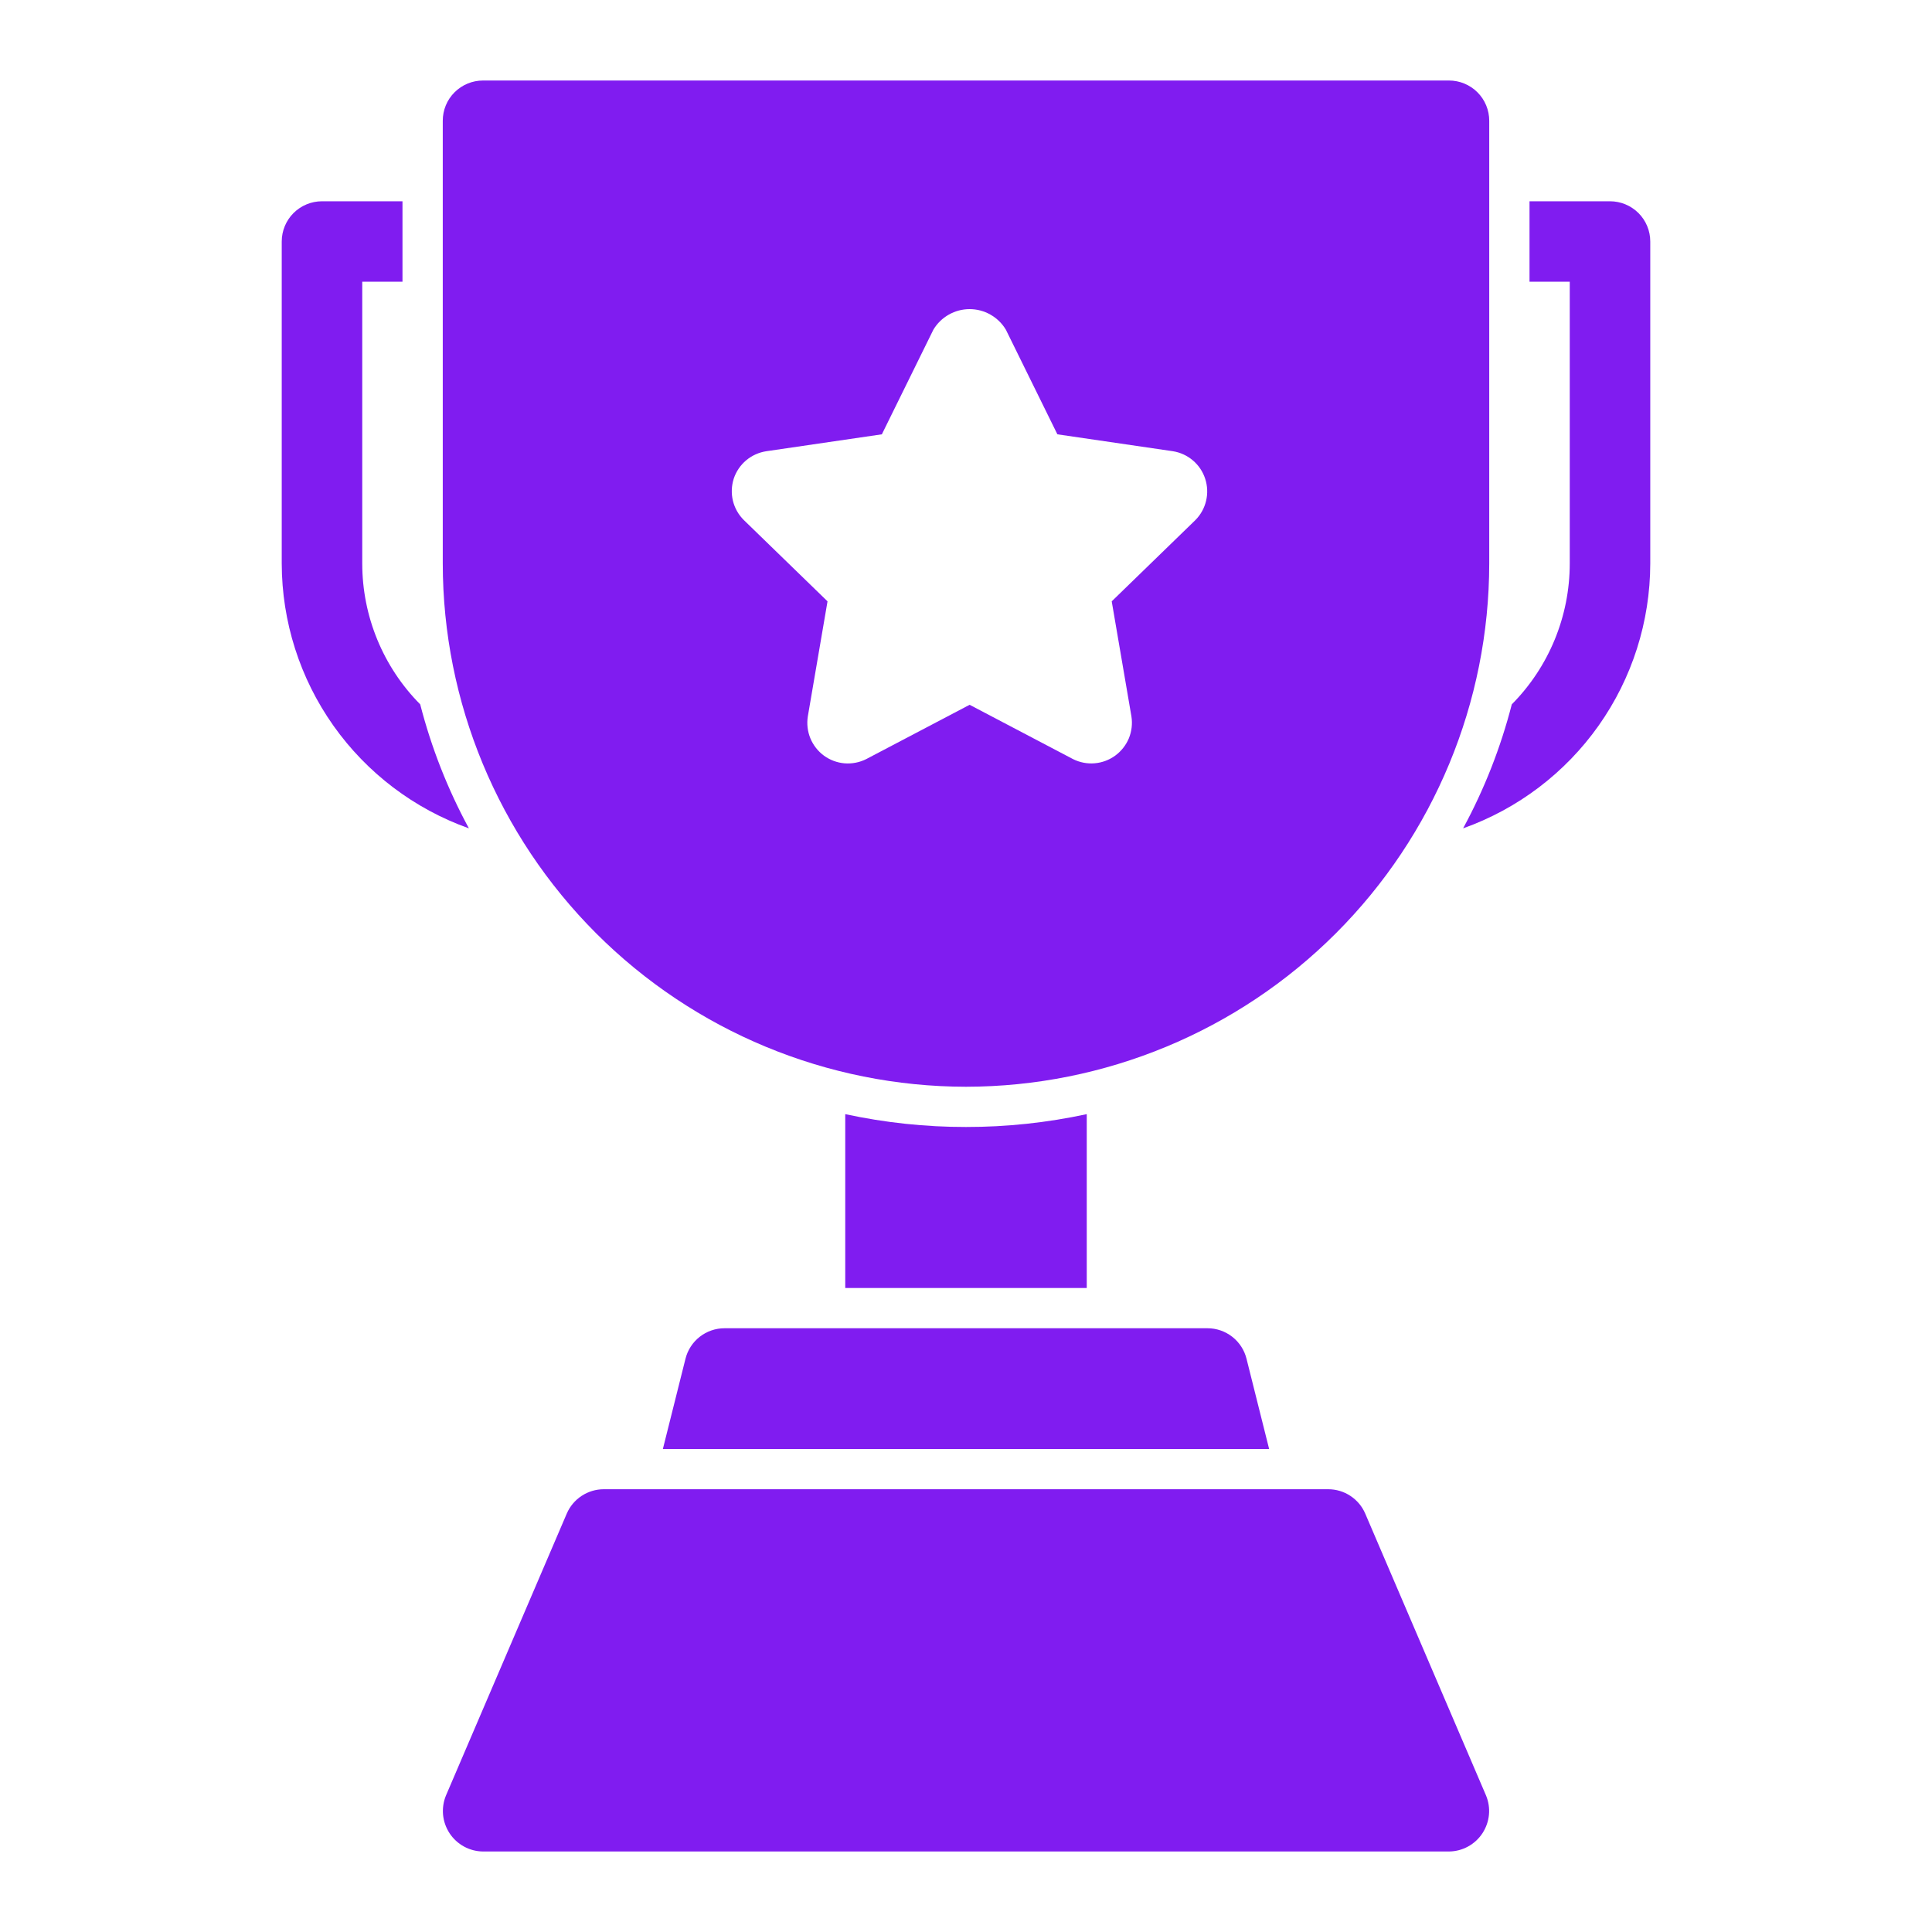 <svg width="40" height="40" viewBox="0 0 40 40" fill="none" xmlns="http://www.w3.org/2000/svg">
<path d="M20 23.333C19.16 23.334 18.321 23.244 17.5 23.067V26.667H22.5V23.067C21.679 23.244 20.84 23.334 20 23.333Z" fill="#801CF0"/>
<path d="M33.333 4.167H31.667V5.833H32.5V11.667C32.5 12.759 32.069 13.807 31.3 14.583C31.07 15.477 30.732 16.339 30.292 17.15C31.424 16.747 32.404 16.004 33.098 15.023C33.792 14.041 34.165 12.869 34.167 11.667V5C34.167 4.779 34.079 4.567 33.923 4.411C33.766 4.255 33.554 4.167 33.333 4.167Z" fill="#801CF0"/>
<path d="M8.7 14.583C7.931 13.807 7.5 12.759 7.5 11.667V5.833H8.333V4.167H6.667C6.446 4.167 6.234 4.255 6.077 4.411C5.921 4.567 5.833 4.779 5.833 5V11.667C5.835 12.869 6.208 14.041 6.902 15.023C7.596 16.004 8.576 16.747 9.708 17.15C9.268 16.339 8.93 15.477 8.7 14.583Z" fill="#801CF0"/>
<path d="M20 22.5C22.872 22.497 25.626 21.355 27.657 19.324C29.689 17.293 30.831 14.539 30.833 11.667V2.5C30.833 2.279 30.745 2.067 30.589 1.911C30.433 1.755 30.221 1.667 30 1.667H10C9.779 1.667 9.567 1.755 9.411 1.911C9.254 2.067 9.167 2.279 9.167 2.5V11.667C9.169 14.539 10.312 17.293 12.343 19.324C14.374 21.355 17.128 22.497 20 22.5ZM15.192 9.908C15.241 9.761 15.33 9.63 15.449 9.53C15.569 9.43 15.713 9.365 15.867 9.342L18.258 8.992L19.325 6.825C19.403 6.695 19.512 6.588 19.644 6.514C19.775 6.439 19.924 6.4 20.075 6.4C20.226 6.4 20.375 6.439 20.506 6.514C20.637 6.588 20.747 6.695 20.825 6.825L21.892 8.992L24.283 9.342C24.436 9.366 24.58 9.432 24.698 9.533C24.816 9.633 24.904 9.764 24.952 9.912C25 10.059 25.007 10.217 24.971 10.368C24.936 10.518 24.859 10.657 24.75 10.767L23.017 12.45L23.425 14.833C23.449 14.986 23.43 15.143 23.372 15.286C23.312 15.428 23.215 15.552 23.09 15.644C22.965 15.735 22.818 15.79 22.664 15.803C22.51 15.816 22.355 15.786 22.217 15.717L20.075 14.592L17.933 15.717C17.795 15.786 17.64 15.816 17.486 15.804C17.332 15.791 17.184 15.736 17.059 15.645C16.934 15.553 16.837 15.429 16.778 15.286C16.719 15.143 16.701 14.986 16.725 14.833L17.133 12.45L15.4 10.767C15.289 10.657 15.211 10.519 15.174 10.367C15.138 10.216 15.144 10.057 15.192 9.908Z" fill="#801CF0"/>
<path d="M28.266 31.338C28.202 31.188 28.095 31.061 27.959 30.971C27.823 30.881 27.663 30.833 27.5 30.833H12.5C12.337 30.833 12.178 30.881 12.041 30.971C11.905 31.061 11.798 31.188 11.734 31.338L9.234 37.172C9.181 37.298 9.161 37.436 9.173 37.573C9.186 37.71 9.233 37.841 9.308 37.956C9.384 38.071 9.486 38.165 9.607 38.231C9.728 38.297 9.863 38.332 10 38.333H30C30.137 38.332 30.272 38.297 30.393 38.231C30.514 38.165 30.616 38.071 30.692 37.956C30.767 37.841 30.814 37.71 30.827 37.573C30.84 37.436 30.819 37.298 30.766 37.172L28.266 31.338Z" fill="#801CF0"/>
<path d="M14.192 28.132L13.724 30H26.276L25.808 28.132C25.763 27.951 25.659 27.791 25.513 27.677C25.366 27.562 25.186 27.5 25 27.5H15C14.814 27.5 14.634 27.562 14.487 27.677C14.341 27.791 14.237 27.951 14.192 28.132Z" fill="#801CF0"/>
</svg>
